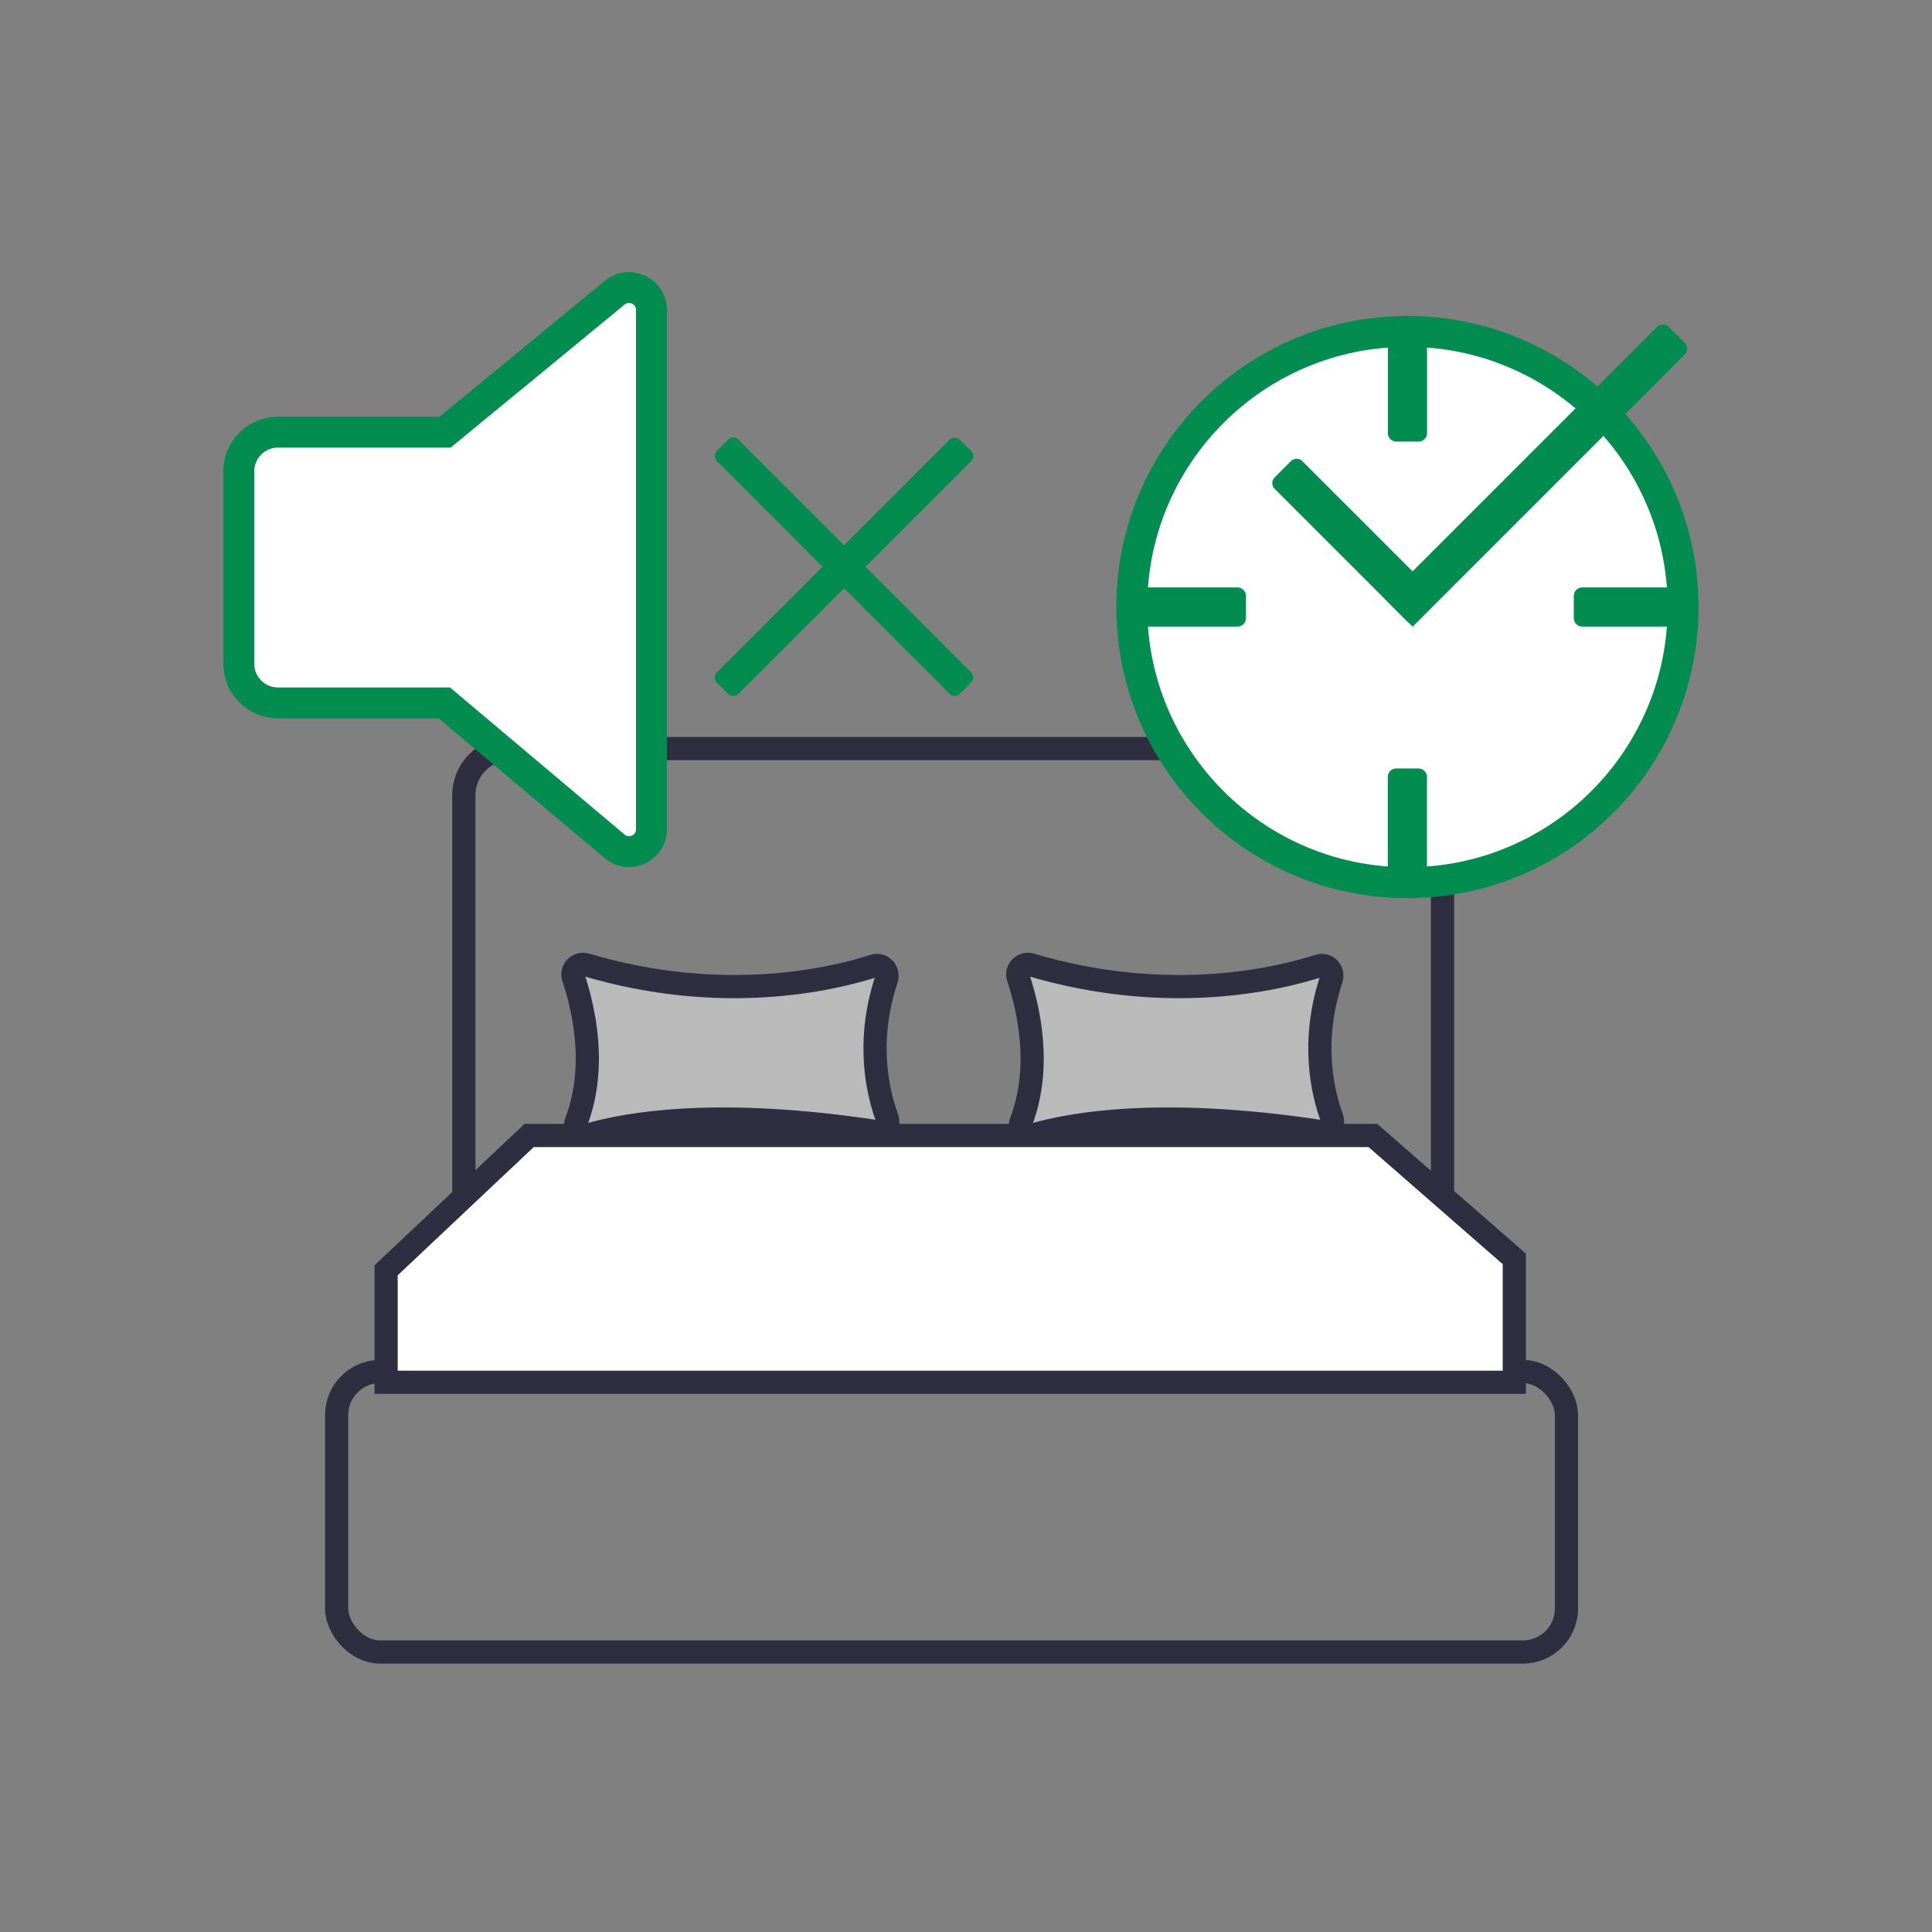 <?xml version="1.0" encoding="UTF-8"?>
<svg id="Layer_1" data-name="Layer 1" xmlns="http://www.w3.org/2000/svg" width="250" height="250" viewBox="0 0 250 250">
  <rect x="0" y="0" width="250" height="250" fill="#808080" stroke="none"/>
  <defs>
    <style>
      .cls-1 {
        stroke: #028c50;
        stroke-width: 4px;
      }

      .cls-1, .cls-2, .cls-3, .cls-4 {
        stroke-miterlimit: 10;
      }

      .cls-1, .cls-3 {
        fill: #fff;
      }

      .cls-2 {
        fill: #bababa;
      }

      .cls-2, .cls-3, .cls-4 {
        stroke: #2f2e41;
        stroke-width: 3px;
      }

      .cls-4 {
        fill: none;
      }

      .cls-5 {
        fill: #028c50;
        stroke-width: 0px;
      }
    </style>
  </defs>
  <path class="cls-4" d="M66.05,96.87h114.58c3.33,0,6.03,2.7,6.03,6.03v52.2H60.02v-52.2c0-3.33,2.7-6.03,6.03-6.03Z"/>
  <rect class="cls-4" x="43.56" y="177.47" width="159.14" height="36.3" rx="5.64" ry="5.64"/>
  <polygon class="cls-3" points="49.96 178.87 49.96 164.38 68.47 146.93 177.65 146.93 195.95 162.9 195.95 178.87 49.96 178.87"/>
  <path class="cls-2" d="M74.21,126.53c1.28,3.83,3.1,11.47.36,18.62-.39,1.01.58,2.01,1.61,1.7,4.97-1.46,16.58-3.54,37.15-.43,1,.15,1.81-.8,1.46-1.75-1.19-3.22-2.78-9.82-.08-17.98.34-1.03-.59-2.03-1.63-1.7-5.63,1.81-19.72,5.06-37.27-.15-1.01-.3-1.95.67-1.61,1.68Z"/>
  <path class="cls-2" d="M131.77,126.53c1.28,3.83,3.1,11.47.36,18.62-.39,1.01.58,2.01,1.61,1.7,4.97-1.46,16.58-3.54,37.15-.43,1,.15,1.81-.8,1.46-1.75-1.19-3.22-2.78-9.82-.08-17.98.34-1.03-.59-2.03-1.63-1.7-5.63,1.81-19.72,5.06-37.27-.15-1.01-.3-1.95.67-1.61,1.68Z"/>
  <circle class="cls-1" cx="182.12" cy="78.55" r="35.67"/>
  <path class="cls-5" d="M179.59,42.36h5.07v13.69c0,.6-.49,1.09-1.09,1.09h-2.89c-.6,0-1.09-.49-1.09-1.09v-13.69h0Z"/>
  <path class="cls-5" d="M179.59,99.45h5.07v13.69c0,.6-.49,1.09-1.09,1.09h-2.89c-.6,0-1.09-.49-1.09-1.09v-13.69h0Z" transform="translate(364.24 213.67) rotate(180)"/>
  <path class="cls-5" d="M208.5,71.16h5.07v13.69c0,.6-.49,1.09-1.09,1.09h-2.89c-.6,0-1.09-.49-1.09-1.09v-13.69h0Z" transform="translate(289.59 -132.49) rotate(90)"/>
  <path class="cls-5" d="M151.31,71.16h5.07v13.69c0,.6-.49,1.09-1.09,1.09h-2.89c-.6,0-1.09-.49-1.09-1.09v-13.69h0Z" transform="translate(75.29 232.39) rotate(-90)"/>
  <path class="cls-5" d="M163.29,67.22h24.5v5.07h-24.5c-.57,0-1.04-.47-1.04-1.04v-2.99c0-.57.47-1.04,1.04-1.04Z" transform="translate(100.59 -103.33) rotate(45)"/>
  <path class="cls-5" d="M173.55,58.78h49.78c.6,0,1.09.49,1.09,1.09v2.89c0,.6-.49,1.09-1.09,1.09h-49.78v-5.07h0Z" transform="translate(14.93 158.66) rotate(-45)"/>
  <rect class="cls-5" x="86.98" y="71.37" width="44.46" height="3.94" rx=".92" ry=".92" transform="translate(83.85 -55.75) rotate(45)"/>
  <rect class="cls-5" x="86.98" y="71.37" width="44.46" height="3.94" rx=".92" ry=".92" transform="translate(-19.87 98.71) rotate(-45)"/>
  <path class="cls-1" d="M84.3,40.12v67.18c0,2.47-2.89,3.81-4.77,2.22l-22.03-18.56h-21.53c-2.8,0-5.07-2.27-5.07-5.07v-24.9c0-2.8,2.27-5.07,5.07-5.07h21.63l21.95-18.05c1.89-1.56,4.75-.21,4.75,2.24Z"/>
</svg>